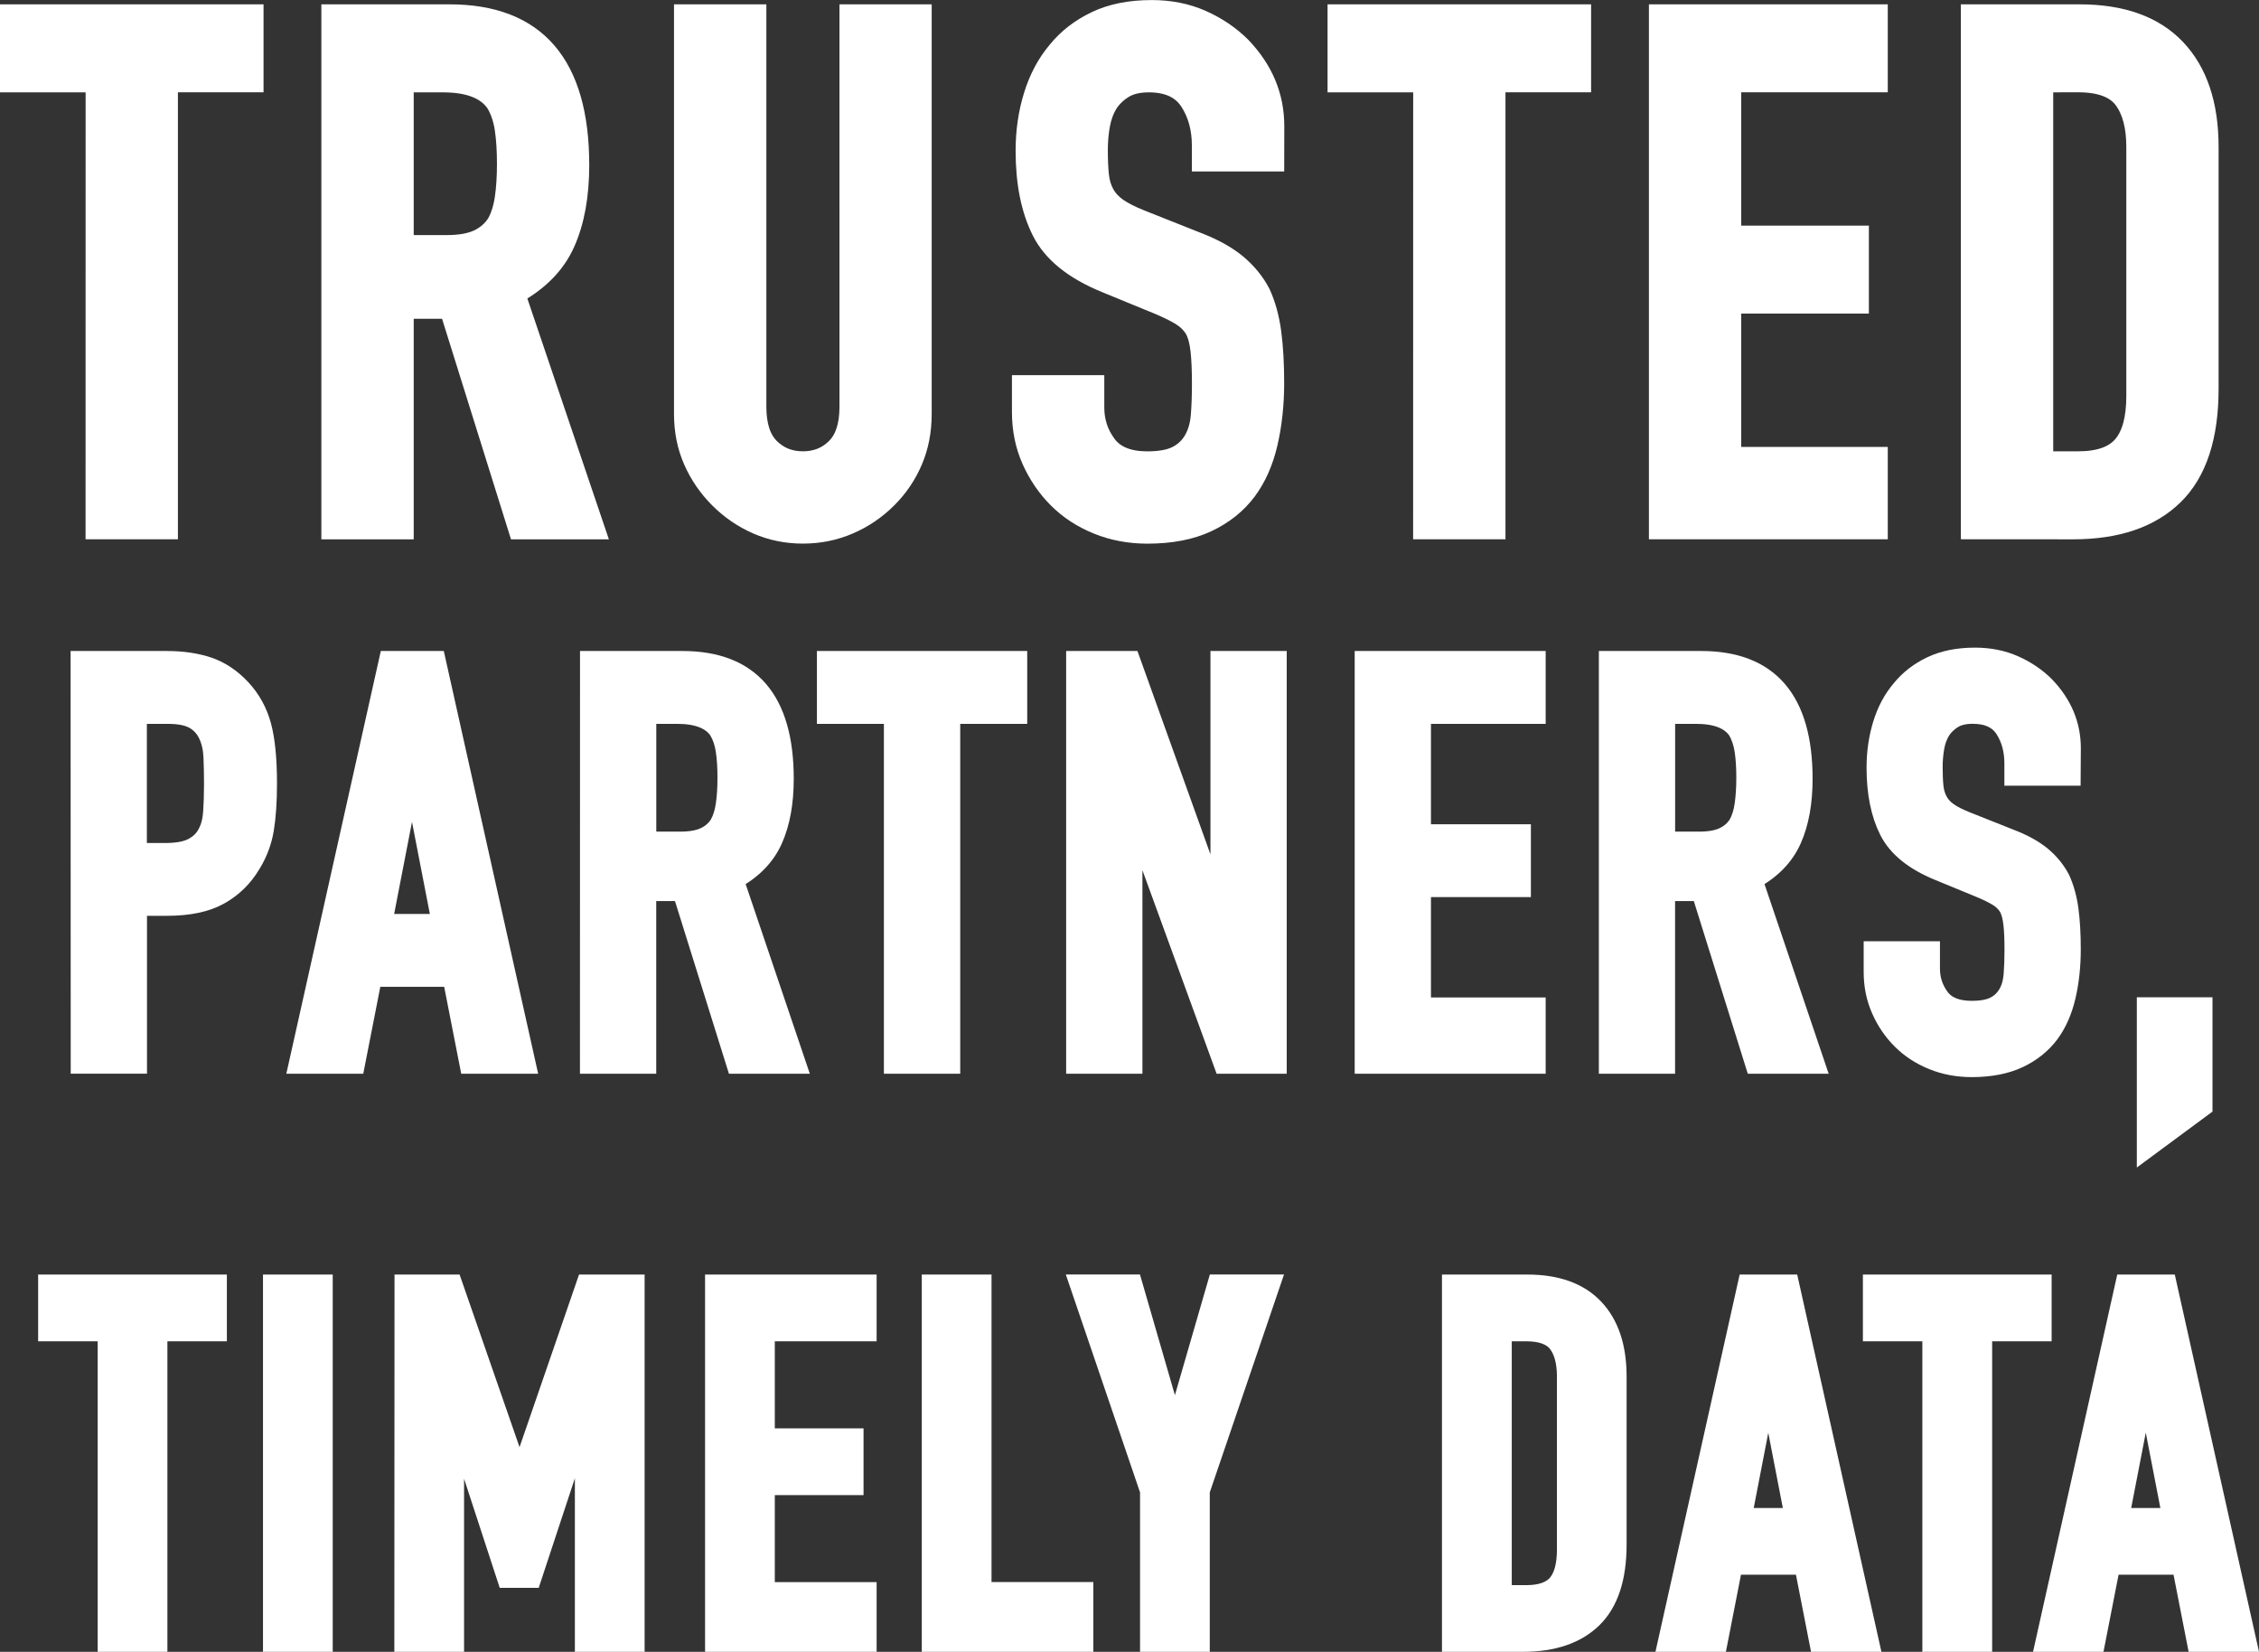 <?xml version="1.0" encoding="utf-8"?>
<!-- Generator: Adobe Illustrator 27.8.0, SVG Export Plug-In . SVG Version: 6.00 Build 0)  -->
<svg version="1.1" id="Ebene_1" xmlns="http://www.w3.org/2000/svg" xmlns:xlink="http://www.w3.org/1999/xlink" x="0px" y="0px"
	 viewBox="0 0 369.61 270.23" style="enable-background:new 0 0 369.61 270.23;" xml:space="preserve">
<rect x="0" y="0" width="369.61" height="270.23" fill="#333333" stroke="none"/>
<style type="text/css">
	.st0{fill:#FFFFFF;stroke:#FFFFFF;stroke-width:3;stroke-miterlimit:10;}
	.st1{fill:#FFFFFF;stroke:#FFFFFF;stroke-miterlimit:10;}
</style>
<g>
	<g id="Ebene_1_00000158001362532606231190000012062715590801734072_">
		<g>
			<g>
				<path class="st0" d="M15.51,13.61H1.5V2.21h40.12V13.6H27.61v73.12H15.5L15.51,13.61z"/>
				<path class="st0" d="M54.08,86.72V2.21h19.46c14.24,0,21.37,8.27,21.37,24.81c0,4.99-0.77,9.22-2.31,12.7s-4.26,6.29-8.13,8.43
					l13.06,38.58H84.71L73.43,50.65h-7.24v36.08H54.08L54.08,86.72z M66.19,13.61v26.35h6.88c2.14,0,3.84-0.3,5.1-0.89
					s2.25-1.44,2.97-2.55c0.63-1.11,1.07-2.47,1.31-4.1c0.24-1.62,0.36-3.5,0.36-5.64s-0.12-4.02-0.36-5.64
					c-0.24-1.62-0.71-3.03-1.42-4.21c-1.5-2.21-4.35-3.32-8.55-3.32C72.48,13.61,66.19,13.61,66.19,13.61z"/>
				<path class="st0" d="M150.94,2.21v65.52c0,2.77-0.49,5.32-1.48,7.66c-0.99,2.34-2.39,4.41-4.21,6.23s-3.92,3.25-6.29,4.27
					c-2.38,1.03-4.91,1.54-7.6,1.54s-5.2-0.52-7.54-1.54c-2.34-1.03-4.41-2.45-6.23-4.27c-1.82-1.82-3.25-3.9-4.27-6.23
					c-1.03-2.33-1.54-4.89-1.54-7.66V2.21h12.11v64.33c0,3.01,0.71,5.22,2.14,6.65s3.2,2.14,5.34,2.14s3.92-0.71,5.34-2.14
					c1.43-1.42,2.14-3.64,2.14-6.65V2.21H150.94z"/>
				<path class="st0" d="M208.62,26.55h-12.11v-2.73c0-2.77-0.65-5.16-1.96-7.18c-1.31-2.02-3.5-3.03-6.59-3.03
					c-1.66,0-3.01,0.32-4.04,0.95s-1.86,1.42-2.49,2.37c-0.64,1.03-1.07,2.2-1.31,3.5c-0.24,1.31-0.36,2.67-0.36,4.1
					c0,1.66,0.06,3.05,0.18,4.15c0.12,1.11,0.41,2.1,0.89,2.97c0.48,0.87,1.17,1.62,2.08,2.26c0.91,0.63,2.15,1.27,3.74,1.9
					l9.26,3.68c2.69,1.03,4.87,2.24,6.53,3.62c1.66,1.39,2.97,2.99,3.92,4.81c0.87,1.9,1.46,4.06,1.78,6.47
					c0.32,2.41,0.47,5.16,0.47,8.25c0,3.56-0.36,6.87-1.07,9.91c-0.71,3.05-1.86,5.64-3.44,7.77c-1.66,2.22-3.84,3.96-6.53,5.22
					c-2.69,1.27-5.98,1.9-9.85,1.9c-2.93,0-5.66-0.52-8.19-1.54c-2.53-1.03-4.71-2.45-6.53-4.27c-1.82-1.82-3.26-3.94-4.33-6.35
					c-1.07-2.41-1.6-5.04-1.6-7.89v-4.51h12.11v3.8c0,2.22,0.65,4.21,1.96,5.99s3.5,2.67,6.59,2.67c2.06,0,3.66-0.3,4.81-0.89
					s2.04-1.44,2.67-2.55s1.01-2.43,1.13-3.98c0.12-1.54,0.18-3.26,0.18-5.16c0-2.21-0.08-4.04-0.24-5.46s-0.47-2.57-0.95-3.44
					c-0.55-0.87-1.29-1.58-2.2-2.14c-0.91-0.55-2.12-1.15-3.62-1.78l-8.67-3.56c-5.22-2.14-8.72-4.96-10.5-8.49
					c-1.78-3.52-2.67-7.93-2.67-13.23c0-3.16,0.43-6.17,1.31-9.02s2.18-5.3,3.92-7.36c1.66-2.06,3.78-3.7,6.35-4.93
					s5.64-1.84,9.2-1.84c3.01,0,5.76,0.55,8.25,1.66s4.65,2.57,6.47,4.39c3.64,3.8,5.46,8.15,5.46,13.06L208.62,26.55L208.62,26.55z
					"/>
				<path class="st0" d="M232.72,13.61h-14.01V2.21h40.12V13.6h-14.01v73.12h-12.11L232.72,13.61z"/>
				<path class="st0" d="M271.29,86.72V2.21h36.08V13.6h-23.98v24.81h20.89V49.8h-20.89v24.81h23.98v12.11H271.29L271.29,86.72z"/>
				<path class="st0" d="M322.33,86.72V2.21h17.92c6.96,0,12.25,1.9,15.85,5.7s5.4,9.18,5.4,16.14v39.53
					c0,7.91-1.92,13.75-5.76,17.51c-3.84,3.76-9.36,5.64-16.56,5.64L322.33,86.72z M334.44,13.61v61.72h5.58
					c3.4,0,5.82-0.85,7.24-2.55c1.43-1.7,2.14-4.37,2.14-8.01V24.05c0-3.32-0.67-5.89-2.02-7.72c-1.35-1.82-3.8-2.73-7.36-2.73
					L334.44,13.61L334.44,13.61z"/>
			</g>
			<g>
				<path class="st0" d="M17.48,268.73v-50.8H7.74v-7.92h27.88v7.92h-9.73v50.8H17.48z"/>
				<path class="st0" d="M44.53,268.73v-58.72h8.41v58.72H44.53z"/>
				<path class="st0" d="M66.05,210.01h8.08l10.8,31.09h0.16l10.72-31.09h8.16v58.72h-8.41v-35.71h-0.17l-8.33,25.24h-4.21
					l-8.25-25.24h-0.17v35.71h-8.41L66.05,210.01z"/>
				<path class="st0" d="M116.86,268.73v-58.72h25.07v7.92h-16.66v17.24h14.52v7.92h-14.52v17.24h16.66v8.41h-25.07L116.86,268.73z"
					/>
				<path class="st0" d="M152.32,268.73v-58.72h8.41v50.31h16.66v8.41H152.32z"/>
				<path class="st0" d="M188.03,268.73V243.9L176.48,210h8.91l6.76,23.34h0.17l6.76-23.34h8.91l-11.55,33.9v24.83L188.03,268.73
					L188.03,268.73z"/>
				<path class="st0" d="M237.43,268.73v-58.72h12.45c4.84,0,8.51,1.32,11.01,3.96s3.75,6.38,3.75,11.22v27.46
					c0,5.5-1.33,9.55-4,12.16c-2.67,2.61-6.5,3.92-11.51,3.92L237.43,268.73z M245.85,217.93v42.89h3.88c2.36,0,4.04-0.59,5.03-1.77
					s1.48-3.04,1.48-5.57v-28.29c0-2.31-0.47-4.1-1.4-5.36c-0.94-1.26-2.64-1.9-5.11-1.9L245.85,217.93L245.85,217.93z"/>
				<path class="st0" d="M272.73,268.73l13.11-58.72h7.01l13.11,58.72h-8.41l-2.47-12.62h-11.46l-2.47,12.62H272.73L272.73,268.73z
					 M293.52,248.2l-4.12-21.28h-0.16l-4.12,21.28H293.52z"/>
				<path class="st0" d="M316.03,268.73v-50.8h-9.73v-7.92h27.88v7.92h-9.73v50.8H316.03L316.03,268.73z"/>
				<path class="st0" d="M334.51,268.73l13.11-58.72h7.01l13.11,58.72h-8.41l-2.47-12.62H345.4l-2.47,12.62H334.51L334.51,268.73z
					 M355.29,248.2l-4.12-21.28H351l-4.12,21.28H355.29z"/>
			</g>
			<g>
				<path class="st0" d="M13.05,108h14.22c2.6,0,4.89,0.34,6.88,1.02c1.98,0.68,3.78,1.89,5.39,3.62c1.61,1.74,2.72,3.76,3.35,6.09
					c0.62,2.32,0.93,5.47,0.93,9.43c0,2.97-0.17,5.48-0.51,7.53s-1.07,3.97-2.18,5.76c-1.3,2.17-3.04,3.86-5.2,5.06
					s-5.02,1.81-8.55,1.81h-4.83v25.83h-9.48L13.05,108z M22.53,116.92v22.49h4.55c1.92,0,3.41-0.28,4.46-0.84s1.83-1.33,2.32-2.32
					c0.5-0.93,0.79-2.07,0.88-3.44c0.09-1.36,0.14-2.88,0.14-4.55c0-1.55-0.03-3.02-0.09-4.41c-0.06-1.39-0.34-2.62-0.84-3.67
					c-0.5-1.05-1.24-1.86-2.23-2.42c-0.99-0.56-2.42-0.84-4.28-0.84H22.53z"/>
				<path class="st0" d="M63.51,108h7.9l14.77,66.16H76.7l-2.79-14.22H60.99l-2.79,14.22h-9.48L63.51,108z M72.15,151.02
					l-4.65-23.97h-0.18l-4.65,23.97C62.67,151.02,72.15,151.02,72.15,151.02z"/>
				<path class="st0" d="M96.4,108h15.24c11.15,0,16.73,6.47,16.73,19.42c0,3.9-0.6,7.22-1.81,9.94c-1.21,2.73-3.33,4.93-6.37,6.6
					l10.22,30.2h-10.04l-8.83-28.25h-5.67v28.25h-9.48L96.4,108z M105.88,116.92v20.63h5.39c1.67,0,3-0.23,4-0.7
					c0.99-0.46,1.77-1.13,2.32-2c0.5-0.87,0.84-1.94,1.02-3.21c0.19-1.27,0.28-2.74,0.28-4.41c0-1.67-0.09-3.14-0.28-4.41
					c-0.18-1.27-0.56-2.37-1.11-3.3c-1.18-1.73-3.41-2.6-6.69-2.6L105.88,116.92L105.88,116.92z"/>
				<path class="st0" d="M146.12,174.16v-57.24h-10.96V108h31.41v8.92h-10.96v57.24H146.12L146.12,174.16z"/>
				<path class="st0" d="M175.94,174.16V108h9.11l14.31,39.86h0.19V108h9.48v66.16h-8.92l-14.5-39.77h-0.19v39.77H175.94z"/>
				<path class="st0" d="M223.15,174.16V108h28.25v8.92h-18.77v19.42h16.35v8.92h-16.35v19.42h18.77v9.48L223.15,174.16
					L223.15,174.16z"/>
				<path class="st0" d="M263.1,174.16V108h15.24c11.15,0,16.73,6.47,16.73,19.42c0,3.9-0.6,7.22-1.81,9.94
					c-1.21,2.73-3.33,4.93-6.37,6.6l10.22,30.2h-10.04l-8.83-28.25h-5.67v28.25H263.1z M272.58,116.92v20.63h5.39
					c1.67,0,3.01-0.23,4-0.7s1.77-1.13,2.32-2c0.5-0.87,0.84-1.94,1.02-3.21s0.28-2.74,0.28-4.41c0-1.67-0.09-3.14-0.28-4.41
					c-0.19-1.27-0.56-2.37-1.11-3.3c-1.18-1.73-3.41-2.6-6.69-2.6h-4.92L272.58,116.92z"/>
				<path class="st0" d="M338.93,127.04h-9.48v-2.14c0-2.17-0.51-4.04-1.53-5.62s-2.74-2.37-5.16-2.37c-1.3,0-2.35,0.25-3.16,0.74
					c-0.81,0.5-1.46,1.12-1.95,1.86c-0.5,0.81-0.84,1.72-1.02,2.74s-0.28,2.09-0.28,3.21c0,1.3,0.05,2.39,0.14,3.25
					c0.09,0.87,0.33,1.64,0.7,2.32c0.37,0.68,0.91,1.27,1.63,1.77c0.71,0.5,1.69,0.99,2.93,1.49l7.25,2.88
					c2.1,0.81,3.81,1.75,5.11,2.83s2.32,2.34,3.07,3.76c0.68,1.49,1.15,3.18,1.4,5.06c0.25,1.89,0.37,4.04,0.37,6.46
					c0,2.79-0.28,5.38-0.84,7.76c-0.56,2.39-1.46,4.41-2.69,6.09c-1.3,1.73-3.01,3.1-5.11,4.09c-2.11,0.99-4.68,1.49-7.71,1.49
					c-2.29,0-4.43-0.4-6.41-1.21c-1.98-0.8-3.69-1.92-5.11-3.34c-1.43-1.42-2.56-3.08-3.39-4.97c-0.84-1.89-1.26-3.95-1.26-6.18
					v-3.53h9.48v2.97c0,1.74,0.51,3.3,1.53,4.69s2.74,2.09,5.16,2.09c1.61,0,2.86-0.23,3.76-0.7c0.9-0.46,1.59-1.13,2.09-2
					s0.79-1.9,0.88-3.11s0.14-2.55,0.14-4.04c0-1.73-0.06-3.16-0.19-4.27s-0.37-2.01-0.74-2.69c-0.43-0.68-1.01-1.24-1.72-1.67
					s-1.66-0.9-2.83-1.39l-6.78-2.79c-4.09-1.67-6.83-3.89-8.22-6.64c-1.39-2.76-2.09-6.21-2.09-10.36c0-2.48,0.34-4.83,1.02-7.06
					c0.68-2.23,1.7-4.15,3.07-5.76c1.3-1.61,2.96-2.9,4.97-3.86s4.41-1.44,7.2-1.44c2.35,0,4.51,0.43,6.46,1.3
					c1.95,0.87,3.64,2.01,5.06,3.44c2.85,2.97,4.28,6.38,4.28,10.22L338.93,127.04z"/>
				<path id="Pfad_17" class="st1" d="M361.5,163.65v17.95l-11.38,8.41v-26.36H361.5z"/>
			</g>
		</g>
	</g>
</g>
</svg>
